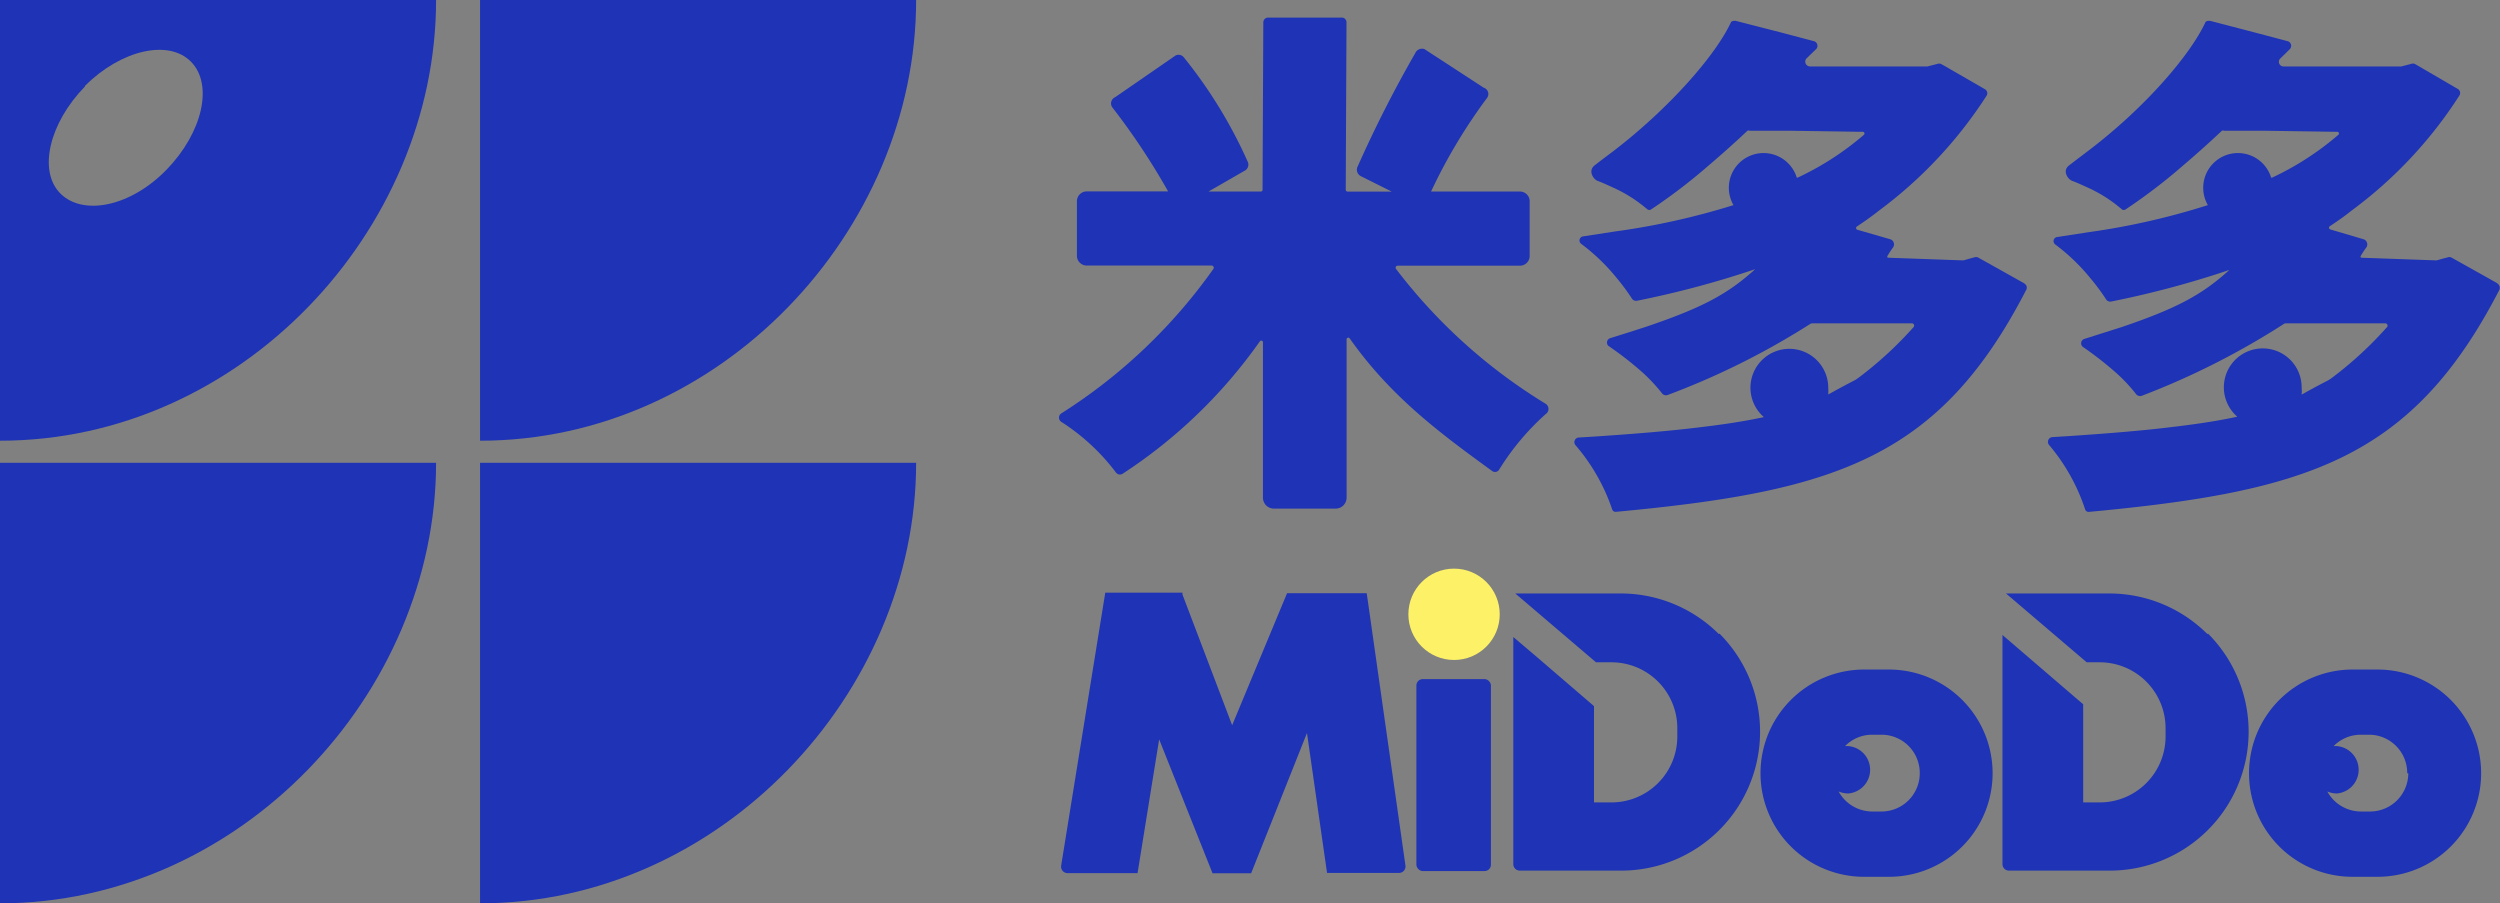 <svg xmlns="http://www.w3.org/2000/svg" width="197.545" height="71.379" viewBox="0 0 197.545 71.379"><rect x="0" y="0" width="197.545" height="71.379" fill="#808080" stroke="none"/><defs><style>.a{fill:#1e33b5;}.b{fill:#fdf267;}</style></defs><path class="a" d="M108.647,23.62h0l.268.268h-.3Z" transform="translate(23.82 5.18)"/><path class="a" d="M114.035,23.852h-.2a.354.354,0,0,1,.2,0Z" transform="translate(24.967 5.228)"/><path class="a" d="M0,34.824C18.948,34.824,34.458,18.29,34.458,0H0ZM6.718,6.779c2.841-2.829,6.6-3.707,8.377-1.9s.914,5.6-1.939,8.535S6.56,17.07,4.78,15.3,3.865,9.755,6.718,6.828ZM0,71.379c18.948,0,34.458-16.583,34.458-34.811H0ZM72.391,0H37.933V34.824C56.881,34.824,72.391,18.29,72.391,0ZM37.933,71.379c18.948,0,34.458-16.583,34.458-34.811H37.933Z"/><path class="a" d="M107.05,31.635A42.932,42.932,0,0,1,95.259,21a.159.159,0,0,1,.122-.256h9.657a.768.768,0,0,0,.78-.78v-4.3a.768.768,0,0,0-.78-.78H98.027a42.907,42.907,0,0,1,4.438-7.413.524.524,0,0,0-.28-.793L97.5,3.627a.585.585,0,0,0-.719.317,97.169,97.169,0,0,0-4.536,8.925.573.573,0,0,0,.232.8l2.439,1.219H91.431a.146.146,0,0,1-.146-.159L91.345,1.53a.378.378,0,0,0-.317-.39H85.151a.378.378,0,0,0-.378.378L84.712,14.76a.122.122,0,0,1-.122.122H80.445l2.817-1.622a.549.549,0,0,0,.3-.683A37.348,37.348,0,0,0,78.506,4.3a.537.537,0,0,0-.658-.171l-4.78,3.3a.536.536,0,0,0-.232.8,54.113,54.113,0,0,1,4.414,6.645H70.836a.78.78,0,0,0-.793.78v4.3a.78.78,0,0,0,.793.78H80.7a.171.171,0,0,1,.134.256A42.676,42.676,0,0,1,68.812,32.415a.4.4,0,0,0,0,.671,16.57,16.57,0,0,1,4.316,4,.39.39,0,0,0,.524.1A39.847,39.847,0,0,0,84.5,26.721a.134.134,0,0,1,.244.073V39.073a.866.866,0,0,0,.866.866h4.877a.866.866,0,0,0,.866-.866v-12.5a.134.134,0,0,1,.244-.085c3.268,4.633,7.157,7.5,11.266,10.486a.378.378,0,0,0,.549-.122,19.875,19.875,0,0,1,3.78-4.475.488.488,0,0,0-.146-.744Z" transform="translate(15.052 0.25)"/><path class="a" d="M137.573,22.091l-3.658-2.048a.4.4,0,0,0-.293,0l-.378.1-.463.134h-.1l-5.828-.207c-.1,0-.134-.061-.085-.146a7.318,7.318,0,0,1,.451-.683.428.428,0,0,0-.2-.622l-2.658-.768a.146.146,0,0,1,0-.256c.549-.366,1.11-.756,1.695-1.219A34.6,34.6,0,0,0,134.6,7.264a.366.366,0,0,0-.134-.512L131.257,4.9l-.268-.146a.378.378,0,0,0-.28,0l-.78.2h-9.279a.378.378,0,0,1-.268-.646l.744-.719a.378.378,0,0,0-.183-.634L119.9,2.679l-1.475-.39-3.658-.939c-.134,0-.3,0-.366.11-1.219,2.634-4.877,6.779-9.181,10.1-.524.4-1.061.793-1.6,1.219s-.085,1.1.244,1.219.793.329,1.219.524a11.254,11.254,0,0,1,2.707,1.719.256.256,0,0,0,.317,0,44.152,44.152,0,0,0,4.475-3.414c1.146-.975,2.231-1.951,3.121-2.792a.2.2,0,0,1,.171,0h3.17l5.78.085a.134.134,0,0,1,.085.232,22.813,22.813,0,0,1-5.243,3.39H119.6a2.743,2.743,0,1,0-5,2.17,57.308,57.308,0,0,1-9.377,2.085l-2.536.39a.329.329,0,0,0-.122.585,15.546,15.546,0,0,1,2.792,2.682,16.494,16.494,0,0,1,1.219,1.646.39.39,0,0,0,.39.171,75.513,75.513,0,0,0,9.352-2.5c-2.207,2-4.207,3.048-8.535,4.524-.914.3-1.89.61-2.914.927a.366.366,0,0,0-.159.61,26.6,26.6,0,0,1,2.67,2.073,13.753,13.753,0,0,1,1.549,1.646.4.4,0,0,0,.451.171,60.038,60.038,0,0,0,11.266-5.609.317.317,0,0,1,.207-.061h7.828a.183.183,0,0,1,.122.329A29.532,29.532,0,0,1,124.55,29.5l-.183.134-.171.11c-.951.488-1.585.841-2.109,1.134a3.989,3.989,0,0,0,0-.536A3.073,3.073,0,1,0,117,32.662c-1.67.366-3.487.622-5.267.829-2.439.3-5.377.524-7.987.7l-1.366.085a.366.366,0,0,0-.268.6,15.253,15.253,0,0,1,2.9,5.072.28.28,0,0,0,.293.2c17.241-1.609,25.532-4.17,32.422-17.534a.366.366,0,0,0-.158-.512Z" transform="translate(22.377 0.296)"/><path class="a" d="M168.236,22.091l-3.658-2.048a.378.378,0,0,0-.28,0l-.39.1-.463.134h-.1l-5.828-.207c-.1,0-.134-.061-.085-.146a7.313,7.313,0,0,1,.451-.683.428.428,0,0,0-.2-.622l-2.682-.793a.146.146,0,0,1,0-.256c.549-.366,1.122-.756,1.695-1.219a34.214,34.214,0,0,0,8.535-9.108.366.366,0,0,0-.134-.512L161.957,4.9l-.256-.146a.4.4,0,0,0-.293,0l-.768.2h-9.291a.366.366,0,0,1-.256-.646l.732-.719a.378.378,0,0,0-.183-.634L150.6,2.679l-1.475-.39-3.6-.939c-.134,0-.3,0-.366.11-1.219,2.634-4.816,6.779-9.181,10.1-.524.4-1.049.793-1.6,1.219s-.085,1.1.256,1.219.78.329,1.219.524a11.156,11.156,0,0,1,2.695,1.719.256.256,0,0,0,.317,0,44.151,44.151,0,0,0,4.475-3.414c1.146-.975,2.231-1.951,3.121-2.792a.2.2,0,0,1,.171,0h3.17l5.78.085a.134.134,0,0,1,.085.232,22.813,22.813,0,0,1-5.243,3.39h-.073a2.743,2.743,0,1,0-5,2.17,56.821,56.821,0,0,1-9.389,2.134l-2.548.39a.329.329,0,0,0-.122.585,15.6,15.6,0,0,1,2.8,2.695,16.253,16.253,0,0,1,1.219,1.646.39.39,0,0,0,.39.171,75.512,75.512,0,0,0,9.352-2.5c-2.207,2-4.194,3.048-8.535,4.524l-2.926.927a.366.366,0,0,0-.146.61,27.725,27.725,0,0,1,2.658,2.073,12.84,12.84,0,0,1,1.549,1.646.415.415,0,0,0,.463.171,60.808,60.808,0,0,0,11.218-5.67.317.317,0,0,1,.207-.061h7.816a.183.183,0,0,1,.122.329,29.533,29.533,0,0,1-4.255,3.926l-.183.134-.171.11c-.951.488-1.585.841-2.109,1.134a2.658,2.658,0,0,0,0-.536,3.073,3.073,0,1,0-5.085,2.28c-1.67.366-3.487.622-5.267.829-2.439.3-5.377.524-7.987.7l-1.366.085a.378.378,0,0,0-.268.6,15.253,15.253,0,0,1,2.865,5.109.28.28,0,0,0,.293.2c17.241-1.609,25.532-4.17,32.434-17.534a.39.39,0,0,0-.159-.512Z" transform="translate(29.11 0.296)"/><path class="a" d="M92.914,38.447H86.622L82.281,48.884,78.355,38.556V38.41h-6.1l-.134.829L68.771,59.968a.512.512,0,0,0,.512.6h5.523l1.707-10.571,4.219,10.584h3.048l4.414-11.084L89.78,60.553h5.694a.512.512,0,0,0,.5-.585Z" transform="translate(15.081 8.424)"/><path class="a" d="M124.235,43.39h-1.951a8.194,8.194,0,0,0-8.194,8.194h0a8.182,8.182,0,0,0,8.194,8.182h1.951a8.182,8.182,0,0,0,8.194-8.182h0A8.194,8.194,0,0,0,124.235,43.39Zm2.439,8.194a3.024,3.024,0,0,1-3.024,3.024h-.719a3.036,3.036,0,0,1-2.67-1.585,1.963,1.963,0,0,0,.768.159,1.878,1.878,0,0,0,0-3.743h-.256a2.987,2.987,0,0,1,2.158-.9h.719a3.024,3.024,0,0,1,3.024,3.024Z" transform="translate(25.022 9.516)"/><path class="a" d="M155.895,43.39h-1.963a8.182,8.182,0,0,0-8.182,8.194h0a8.169,8.169,0,0,0,8.182,8.182h1.963a8.182,8.182,0,0,0,8.194-8.182h0a8.194,8.194,0,0,0-8.194-8.194Zm2.439,8.194a3.024,3.024,0,0,1-3.024,3.024h-.719a3.036,3.036,0,0,1-2.658-1.585,1.951,1.951,0,0,0,.756.159,1.878,1.878,0,0,0,0-3.743h-.256a3.012,3.012,0,0,1,2.158-.9h.719a3.024,3.024,0,0,1,2.939,3.048Z" transform="translate(31.965 9.516)"/><rect class="a" width="5.889" height="15.168" rx="0.5" transform="translate(111.921 53.662)"/><circle class="b" cx="3.609" cy="3.609" r="3.609" transform="translate(111.287 44.932)"/><path class="a" d="M114.311,41.667a10.974,10.974,0,0,0-7.791-3.207H98.228l6.377,5.438h1.219a5.206,5.206,0,0,1,5.206,5.194V49.8a5.206,5.206,0,0,1-5.231,5.17h-1.353V47.361l-4.511-3.877L98.07,41.9V59.847a.512.512,0,0,0,.512.512h7.938a10.974,10.974,0,0,0,7.84-18.729Z" transform="translate(21.508 8.435)"/><path class="a" d="M145.963,41.667a10.974,10.974,0,0,0-7.755-3.207H130.05l6.377,5.438h1.024a5.207,5.207,0,0,1,5.207,5.194V49.8a5.206,5.206,0,0,1-5.219,5.17h-1.292V47.215l-3.536-3.036L129.77,41.74V59.847a.512.512,0,0,0,.512.512h7.889a10.974,10.974,0,0,0,7.84-18.729Z" transform="translate(28.461 8.435)"/></svg>